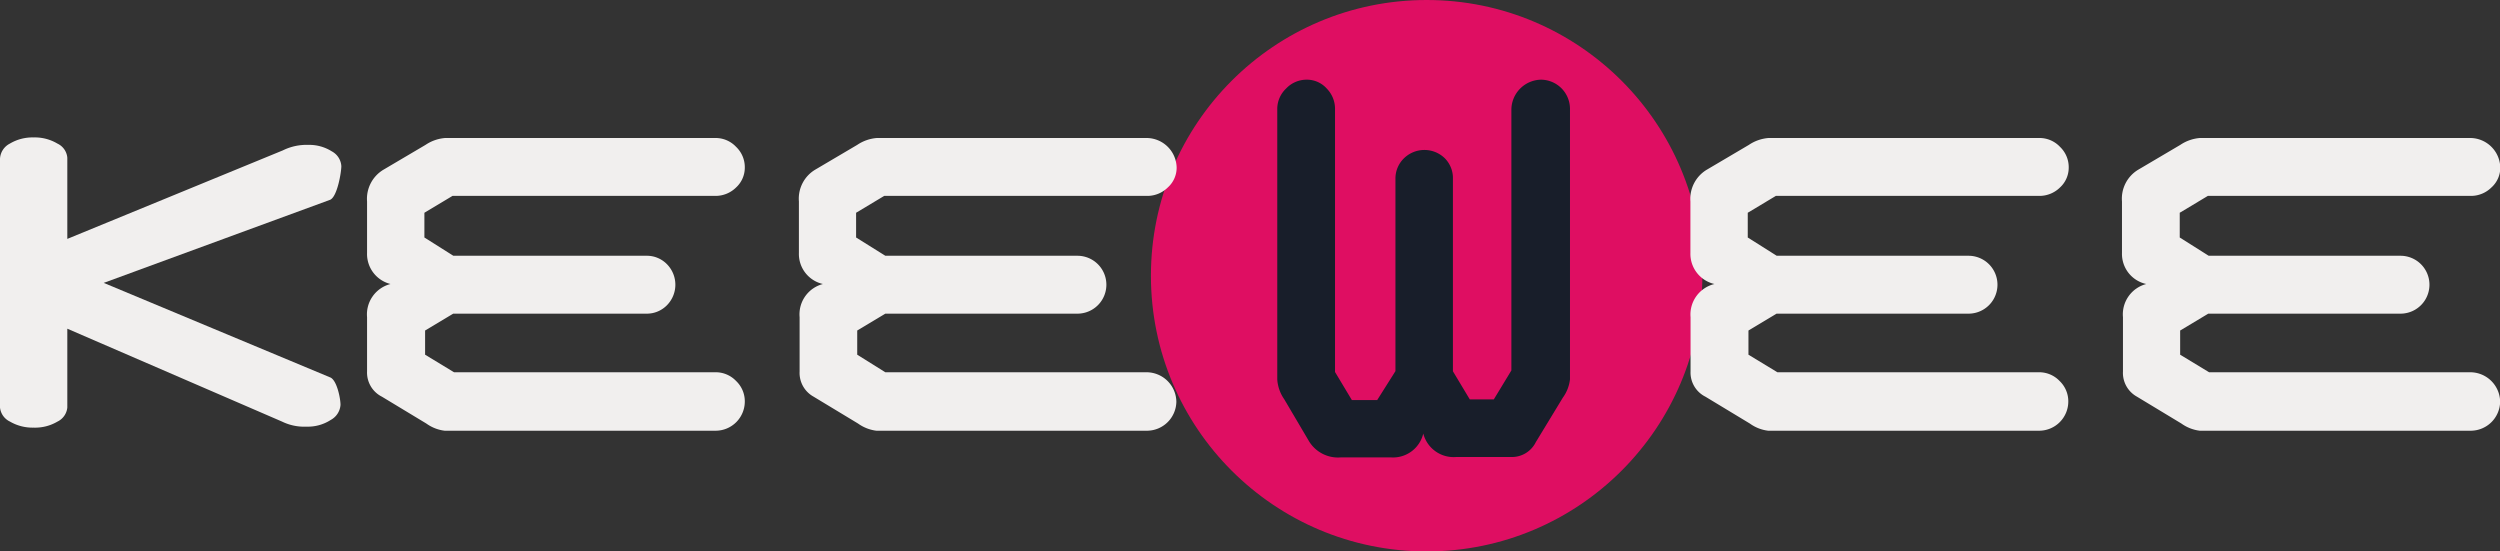 <svg xmlns="http://www.w3.org/2000/svg" viewBox="0 0 177.9 39.24"><rect x="0" y="0" width="177.9" height="39.24" fill="#333333" stroke="none"/><defs><style>.cls-1{fill:#df0e62;}.cls-2{fill:#f1efee;}.cls-3{fill:#181e2a;}</style></defs><g id="Layer_2" data-name="Layer 2"><g id="Layer_1-2" data-name="Layer 1"><circle class="cls-1" cx="101.52" cy="19.62" r="19.62"></circle><path class="cls-2" d="M46,22.32H32.25l-2,1.2v1.72l2.06,1.25H50.89a2,2,0,0,1,1.49.62A2,2,0,0,1,53,28.59a2.08,2.08,0,0,1-2.06,2.06H31.64a2.79,2.79,0,0,1-1.3-.51l-3.16-1.91a1.92,1.92,0,0,1-1.06-1.79V22.57a2.23,2.23,0,0,1,1.67-2.36A2.2,2.2,0,0,1,26.12,18V14.33a2.41,2.41,0,0,1,1.16-2.25l3-1.77a2.91,2.91,0,0,1,1.4-.49H50.89a2,2,0,0,1,1.49.63A2,2,0,0,1,53,11.93a1.91,1.91,0,0,1-.62,1.41,2.08,2.08,0,0,1-1.49.6H32.2l-2,1.2V16.9l2.06,1.3H46a2,2,0,0,1,1.46.6,2.08,2.08,0,0,1,0,2.92A2,2,0,0,1,46,22.32Z"></path><path class="cls-2" d="M76.67,22.32H63l-2,1.2v1.72L63,26.49h18.6a2.13,2.13,0,0,1,2.11,2.1,2.1,2.1,0,0,1-2.06,2.06H62.36a2.83,2.83,0,0,1-1.3-.51L57.9,28.23a1.93,1.93,0,0,1-1-1.79V22.57a2.23,2.23,0,0,1,1.66-2.36A2.19,2.19,0,0,1,56.85,18V14.33A2.4,2.4,0,0,1,58,12.08l3-1.77a2.91,2.91,0,0,1,1.4-.49H81.62a2.15,2.15,0,0,1,2.11,2.11,1.89,1.89,0,0,1-.63,1.41,2.07,2.07,0,0,1-1.48.6H62.92l-2,1.2V16.9L63,18.2H76.67a2.06,2.06,0,1,1,0,4.12Z"></path><path class="cls-2" d="M140.12,22.32h-13.7l-2,1.2v1.72l2.06,1.25h18.59a2,2,0,0,1,1.49.62,2,2,0,0,1,.62,1.48,2.08,2.08,0,0,1-2.06,2.06h-19.3a2.79,2.79,0,0,1-1.3-.51l-3.16-1.91a1.92,1.92,0,0,1-1.06-1.79V22.57A2.23,2.23,0,0,1,122,20.21,2.2,2.2,0,0,1,120.29,18V14.33a2.41,2.41,0,0,1,1.16-2.25l3-1.77a2.91,2.91,0,0,1,1.4-.49h19.25a2,2,0,0,1,1.49.63,2,2,0,0,1,.62,1.48,1.91,1.91,0,0,1-.62,1.41,2.08,2.08,0,0,1-1.49.6H126.37l-2,1.2V16.9l2.06,1.3h13.65a2.06,2.06,0,1,1,0,4.12Z"></path><path class="cls-2" d="M170.84,22.32h-13.7l-2,1.2v1.72l2.06,1.25h18.6a2.13,2.13,0,0,1,2.11,2.1,2.1,2.1,0,0,1-2.06,2.06H156.53a2.83,2.83,0,0,1-1.3-.51l-3.16-1.91a1.93,1.93,0,0,1-1-1.79V22.57a2.23,2.23,0,0,1,1.66-2.36A2.19,2.19,0,0,1,151,18V14.33a2.4,2.4,0,0,1,1.15-2.25l3-1.77a2.91,2.91,0,0,1,1.4-.49h19.26a2.15,2.15,0,0,1,2.11,2.11,1.89,1.89,0,0,1-.63,1.41,2.07,2.07,0,0,1-1.48.6h-18.7l-2,1.2V16.9l2.06,1.3h13.65a2.06,2.06,0,1,1,0,4.12Z"></path><path class="cls-3" d="M103.39,12.72v13.7l1.2,2h1.71l1.25-2.06V7.78a2.15,2.15,0,0,1,2.11-2.11,2.08,2.08,0,0,1,2.06,2.06V27a2.75,2.75,0,0,1-.51,1.3l-1.92,3.16a1.9,1.9,0,0,1-1.78,1.06h-3.88a2.23,2.23,0,0,1-2.35-1.67A2.21,2.21,0,0,1,99,32.55H95.4a2.42,2.42,0,0,1-2.25-1.15l-1.77-3a2.78,2.78,0,0,1-.49-1.4V7.78a2,2,0,0,1,.63-1.48A2,2,0,0,1,93,5.67a1.89,1.89,0,0,1,1.41.63A2.05,2.05,0,0,1,95,7.78V26.47l1.2,2H98l1.3-2.06V12.72a2,2,0,0,1,.6-1.45,2.08,2.08,0,0,1,2.92,0A2,2,0,0,1,103.39,12.72Z"></path><path class="cls-2" d="M0,29V11.3a1.28,1.28,0,0,1,.7-1.08,3.13,3.13,0,0,1,1.69-.44,3.14,3.14,0,0,1,1.7.44,1.22,1.22,0,0,1,.7,1V17L20.13,10.7a3.78,3.78,0,0,1,1.8-.39,3,3,0,0,1,1.68.46,1.28,1.28,0,0,1,.68,1.05c0,.4-.27,2.12-.78,2.39L7.38,20.13l16.15,6.74c.47.25.71,1.56.7,1.95a1.32,1.32,0,0,1-.69,1.06,3,3,0,0,1-1.73.48A3.58,3.58,0,0,1,20.07,30L4.79,23.39V29a1.24,1.24,0,0,1-.7,1,3.13,3.13,0,0,1-1.7.43,3.18,3.18,0,0,1-1.68-.43A1.25,1.25,0,0,1,0,29Z"></path></g></g></svg>